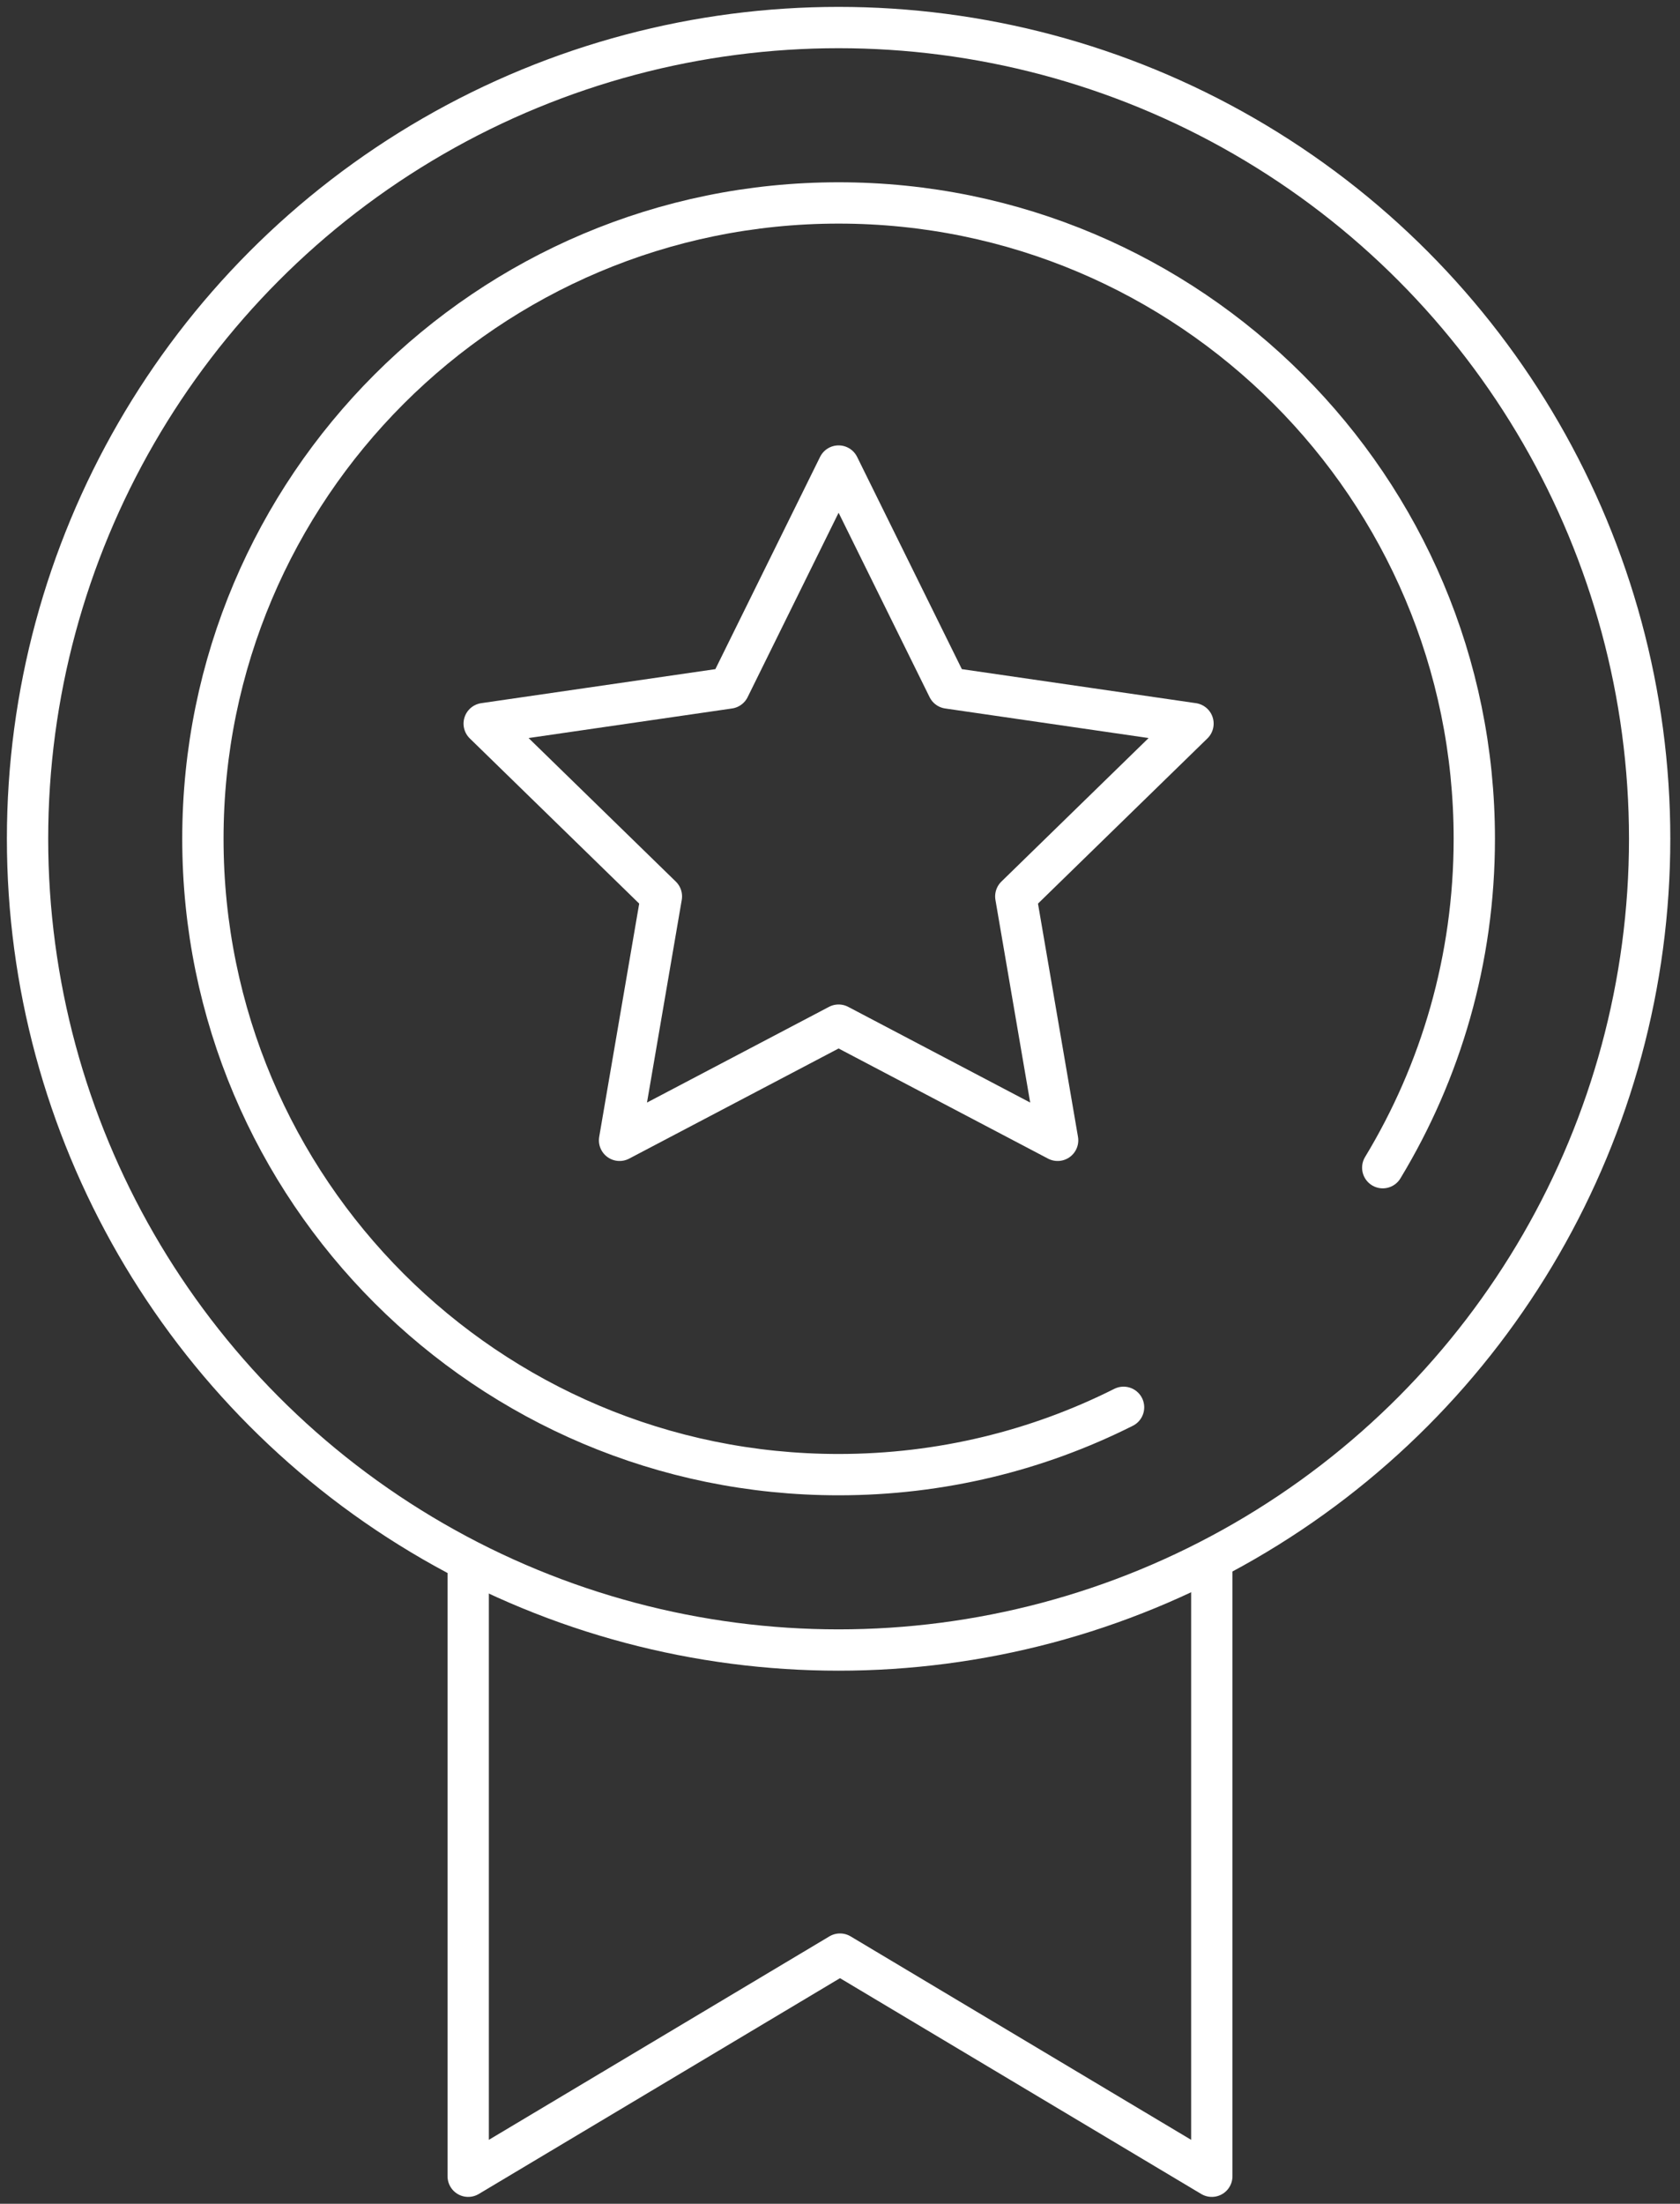 <svg width="61" height="80" viewBox="0 0 61 80" fill="none" xmlns="http://www.w3.org/2000/svg">
<rect x="0" y="0" width="61" height="80" fill="#333333" stroke="none"/>
<path d="M17 57V79L30.5 70.936L44 79V57" stroke="white" stroke-width="1.5" stroke-linecap="round" stroke-linejoin="round"/>
<circle cx="30.449" cy="30.449" r="29.449" stroke="white" stroke-width="1.5" stroke-linecap="round" stroke-linejoin="round"/>
<path d="M40.796 51.087C37.684 52.651 34.169 53.531 30.449 53.531C17.701 53.531 7.367 43.197 7.367 30.449C7.367 17.701 17.701 7.367 30.449 7.367C43.197 7.367 53.531 17.701 53.531 30.449C53.531 34.819 52.316 38.904 50.207 42.388" stroke="white" stroke-width="1.5" stroke-linecap="round" stroke-linejoin="round"/>
<path d="M30.449 16.918L34.426 24.976L43.317 26.268L36.883 32.54L38.402 41.395L30.449 37.214L22.496 41.395L24.015 32.54L17.581 26.268L26.473 24.976L30.449 16.918Z" stroke="white" stroke-width="1.5" stroke-linecap="round" stroke-linejoin="round"/>
</svg>
